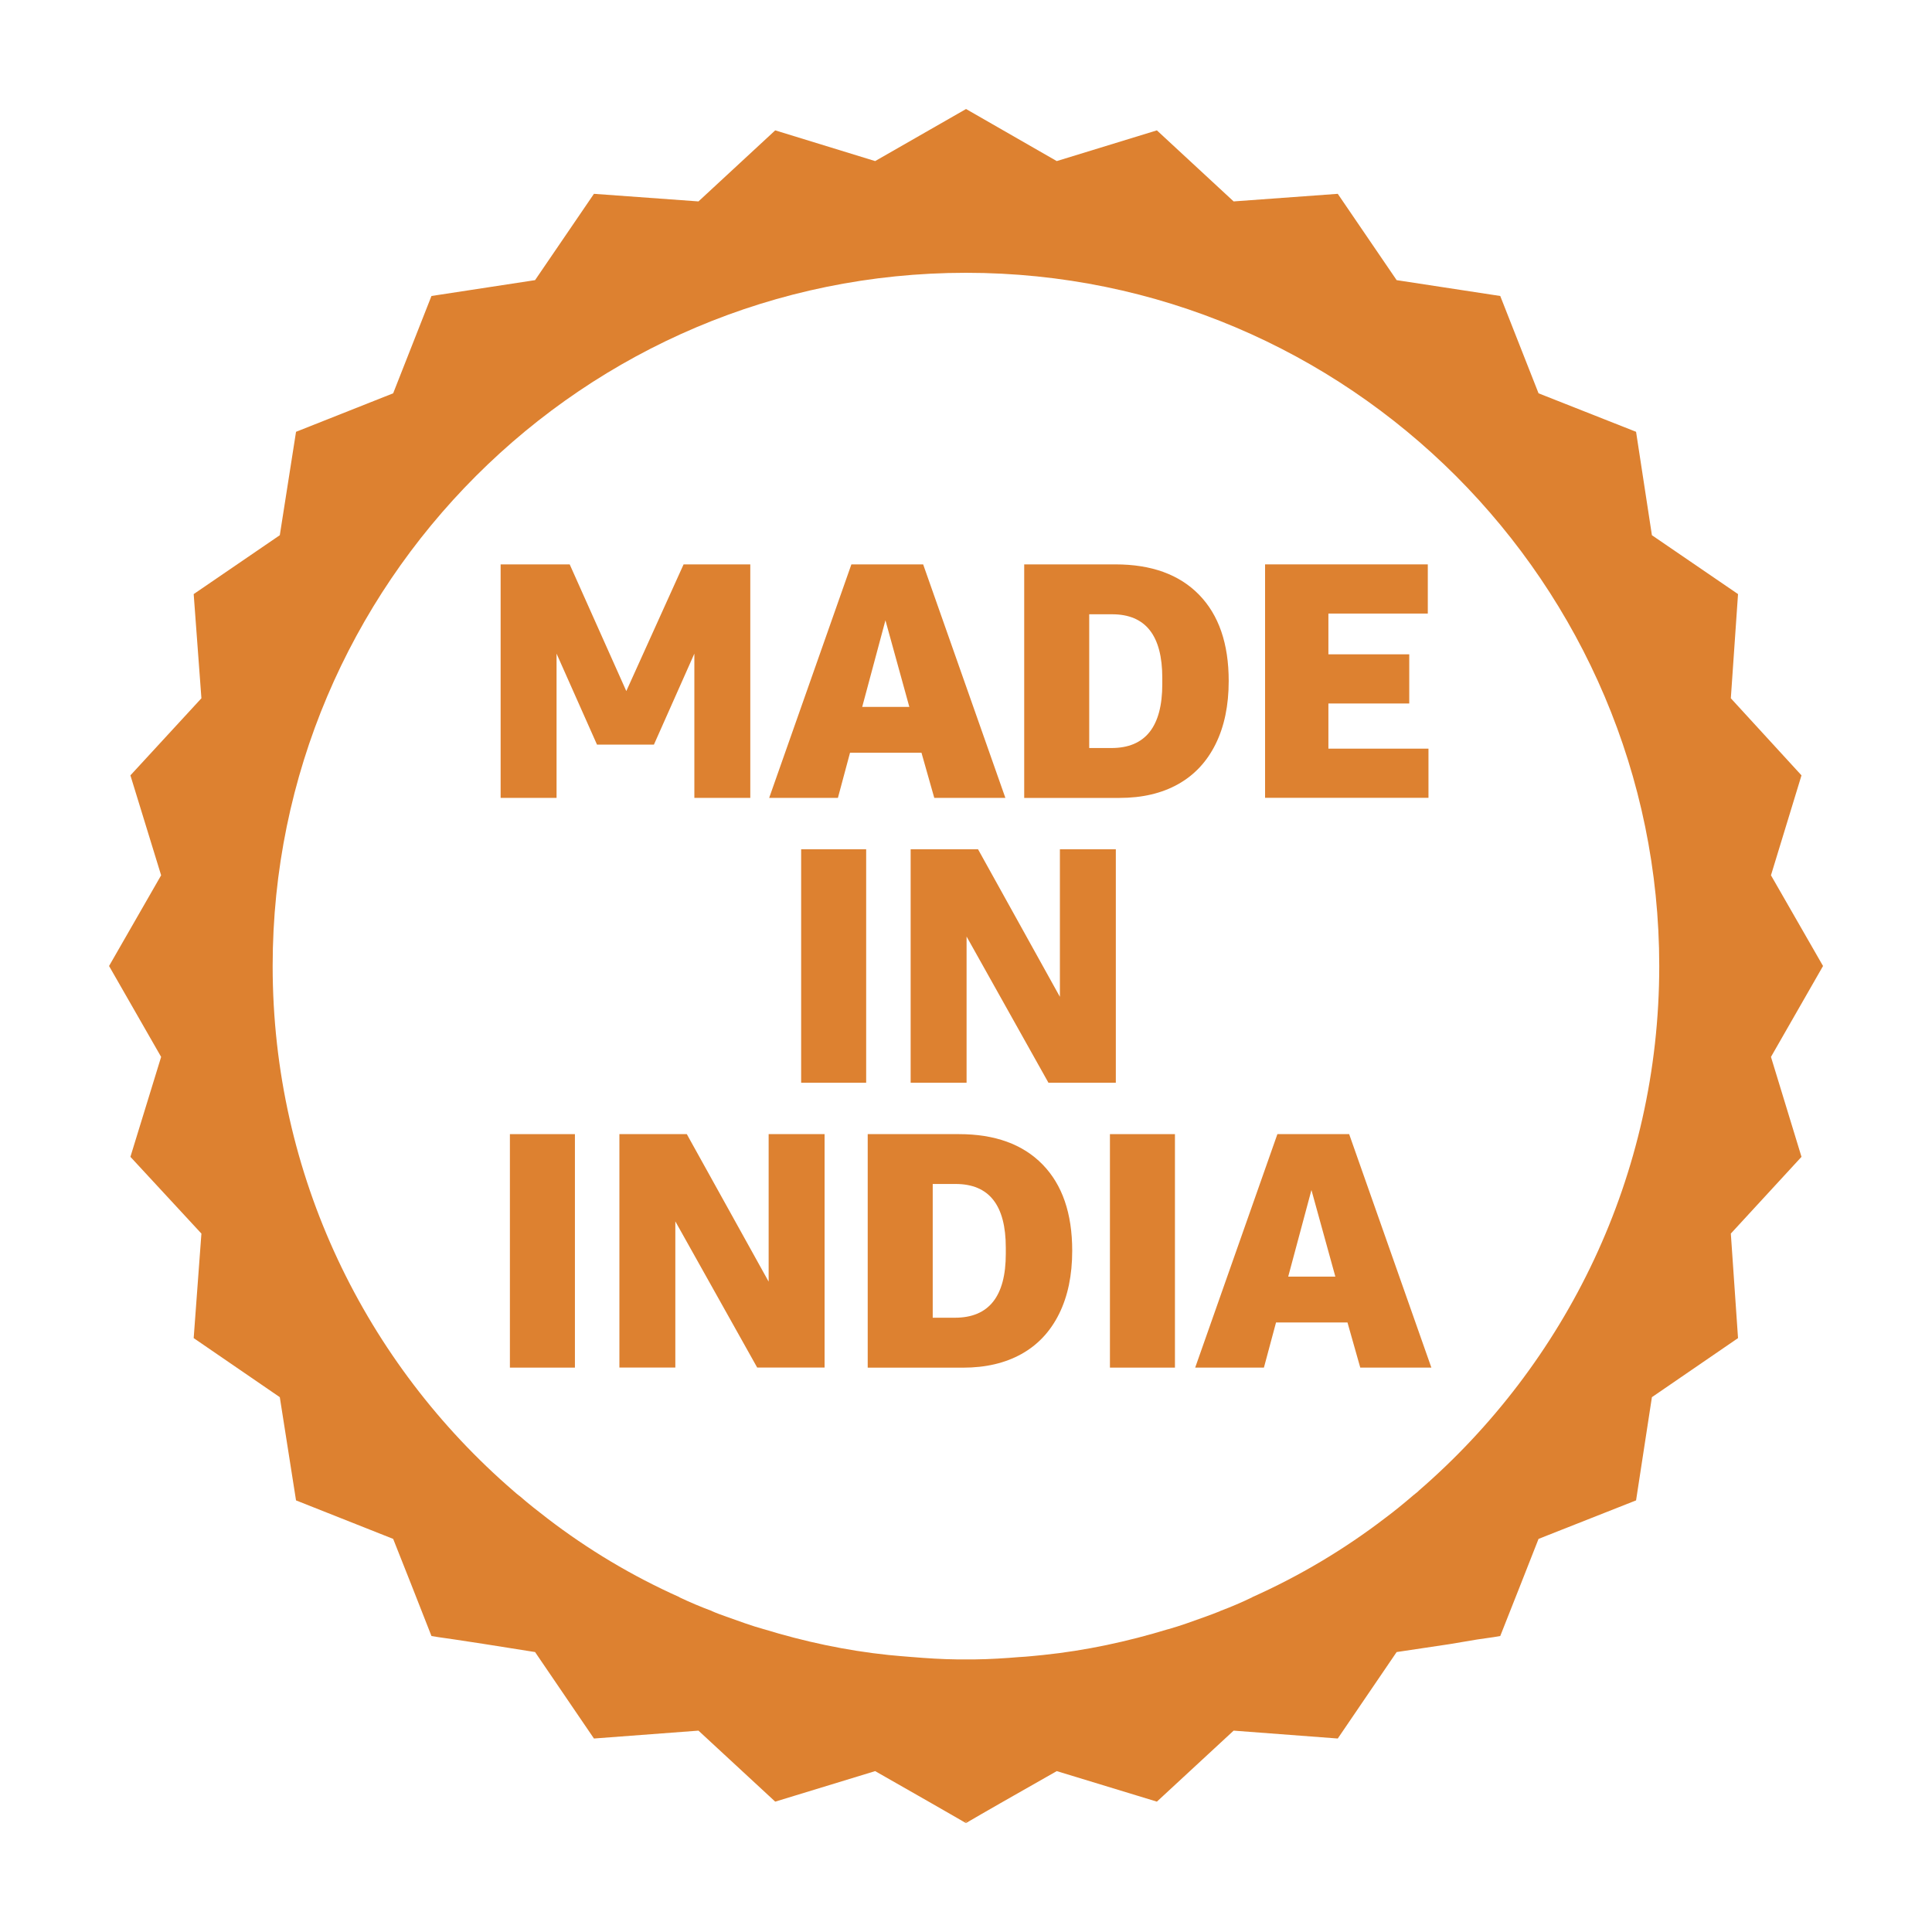 <svg viewBox="0 0 400 400" xmlns="http://www.w3.org/2000/svg" id="Layer_1" fill="#DD8130"><path d="M143.76,165.19v-29.86l-8.37,18.83h-11.79l-8.37-18.83v29.86h-11.58v-48.34h14.3l11.72,26.23,11.86-26.23h13.81v48.34h-11.58Z" class="cls-2"></path><path d="M193.43,165.19l-2.65-9.35h-14.79l-2.51,9.35h-14.23l17.02-48.34h14.86l17.02,48.34h-14.72ZM178.5,146.36h9.77l-4.95-17.93-4.81,17.93Z" class="cls-2"></path><path d="M212.05,165.19v-48.34h18.9c7.44,0,13.21,2.09,17.3,6.28,4.09,4.19,6.14,10.14,6.14,17.86,0,5.07-.91,9.43-2.72,13.08-1.81,3.65-4.41,6.42-7.78,8.3-3.37,1.88-7.41,2.83-12.1,2.83h-19.74ZM225.51,127.18v27.69h4.6c7.02,0,10.53-4.42,10.53-13.25v-1.26c0-8.79-3.46-13.18-10.39-13.18h-4.74Z" class="cls-2"></path><path d="M261.92,165.19v-48.34h33.69v10.18h-20.58v8.44h16.74v10.18h-16.74v9.35h20.72v10.18h-33.83Z" class="cls-2"></path><path d="M165.87,224.17v-48.34h13.46v48.34h-13.46Z" class="cls-2"></path><path d="M200.12,193.9v30.27h-11.58v-48.34h13.95l16.95,30.55v-30.55h11.58v48.34h-13.95l-16.95-30.27Z" class="cls-2"></path><path d="M105.57,283.15v-48.34h13.46v48.34h-13.46Z" class="cls-2"></path><path d="M139.82,252.87v30.27h-11.58v-48.34h13.95l16.95,30.55v-30.55h11.58v48.34h-13.95l-16.95-30.27Z" class="cls-2"></path><path d="M179.65,283.15v-48.34h18.9c7.44,0,13.21,2.09,17.3,6.28,4.09,4.19,6.14,10.14,6.14,17.86,0,5.07-.91,9.43-2.72,13.08-1.81,3.65-4.41,6.42-7.78,8.3-3.37,1.88-7.41,2.83-12.1,2.83h-19.74ZM193.11,245.13v27.69h4.6c7.02,0,10.53-4.42,10.53-13.25v-1.26c0-8.79-3.46-13.18-10.39-13.18h-4.74Z" class="cls-2"></path><path d="M229.8,283.15v-48.34h13.46v48.34h-13.46Z" class="cls-2"></path><path d="M281.63,283.15l-2.65-9.35h-14.79l-2.51,9.35h-14.23l17.02-48.34h14.86l17.02,48.34h-14.72ZM266.7,264.31h9.77l-4.95-17.93-4.81,17.93Z" class="cls-2"></path><path d="M200.01,376.97l-.19.38.19.08.11-.08h.04l-.15-.38Z" class="cls-2"></path><path d="M200.01,376.97l.11.38h.04l-.15-.38ZM198.56,347.37l1.45.8,1.45-.8h-2.9Z" class="cls-2"></path><path d="M366.66,218.82l10.78-18.82-10.78-18.78,6.32-20.69-14.63-15.96,1.49-21.57-17.83-12.19-3.28-21.41-20.19-7.97-7.93-20.15-21.45-3.28-12.19-17.87-21.56,1.57-15.89-14.71-20.73,6.36-18.78-10.78-18.82,10.78-20.69-6.36-15.89,14.71-21.64-1.57-12.19,17.87-21.45,3.28-7.93,20.15-20.11,7.97-3.36,21.41-17.83,12.19,1.6,21.57-14.7,15.96,6.36,20.69-10.78,18.78,10.78,18.82-6.36,20.69,14.7,15.89-1.6,21.64,17.83,12.23,3.36,21.37,20.11,7.97,3.74,9.44,4.19,10.67,1.41.23,3.47.5,5.71.87,10.86,1.72,12.19,17.9,21.64-1.63,15.89,14.7,20.69-6.32,8.87,5.06,2.94,1.68,3.85,2.21,2.97,1.71.19-.38.15.38,3.01-1.75,3.85-2.21,2.93-1.67,8.84-5.03,20.73,6.32,15.89-14.7,21.56,1.63,12.19-17.9,10.97-1.64,5.64-.95,3.47-.5,1.37-.23,4.23-10.7,3.7-9.41,20.19-7.97,3.28-21.37,17.83-12.23-1.49-21.64,14.63-15.89-6.32-20.69ZM293.66,308.7v.04c-.35.3-.77.61-1.18.95v.04h-.04c-1.87,1.6-3.77,3.16-5.72,4.61-8.45,6.47-17.68,11.96-27.47,16.34v.04h-.03c-2.14,1.03-4.35,1.98-6.6,2.82l-.04.04c-.95.38-1.94.76-3.01,1.14-2.55.92-5.14,1.87-7.69,2.59h-.04c-8.38,2.55-16.99,4.42-25.87,5.34-1.6.15-3.24.34-4.76.42h-.08c-3.08.26-6.13.45-9.25.49h-3.78c-3.12-.04-6.17-.23-9.26-.49h-.03c-1.64-.12-3.2-.27-4.84-.42-8.84-.92-17.49-2.79-25.8-5.34h-.03c-2.59-.72-5.15-1.67-7.74-2.59-1.06-.38-2.02-.72-2.97-1.14l-.04-.04c-2.28-.84-4.49-1.79-6.7-2.82v-.04c-9.8-4.38-18.98-9.87-27.4-16.34-1.94-1.49-3.88-3.01-5.71-4.61l-.08-.04-.04-.04c-.38-.27-.68-.57-1.14-.95l-.04-.04c-30.52-26.36-49.83-65.23-49.83-108.66,0-39.58,16.08-75.44,42.1-101.46s61.87-42.06,101.46-42.06,75.43,16.08,101.42,42.06c25.98,26.02,42.1,61.88,42.1,101.46,0,43.43-19.32,82.33-49.87,108.7Z" class="cls-2"></path><line class="cls-1"></line><line class="cls-1"></line></svg>